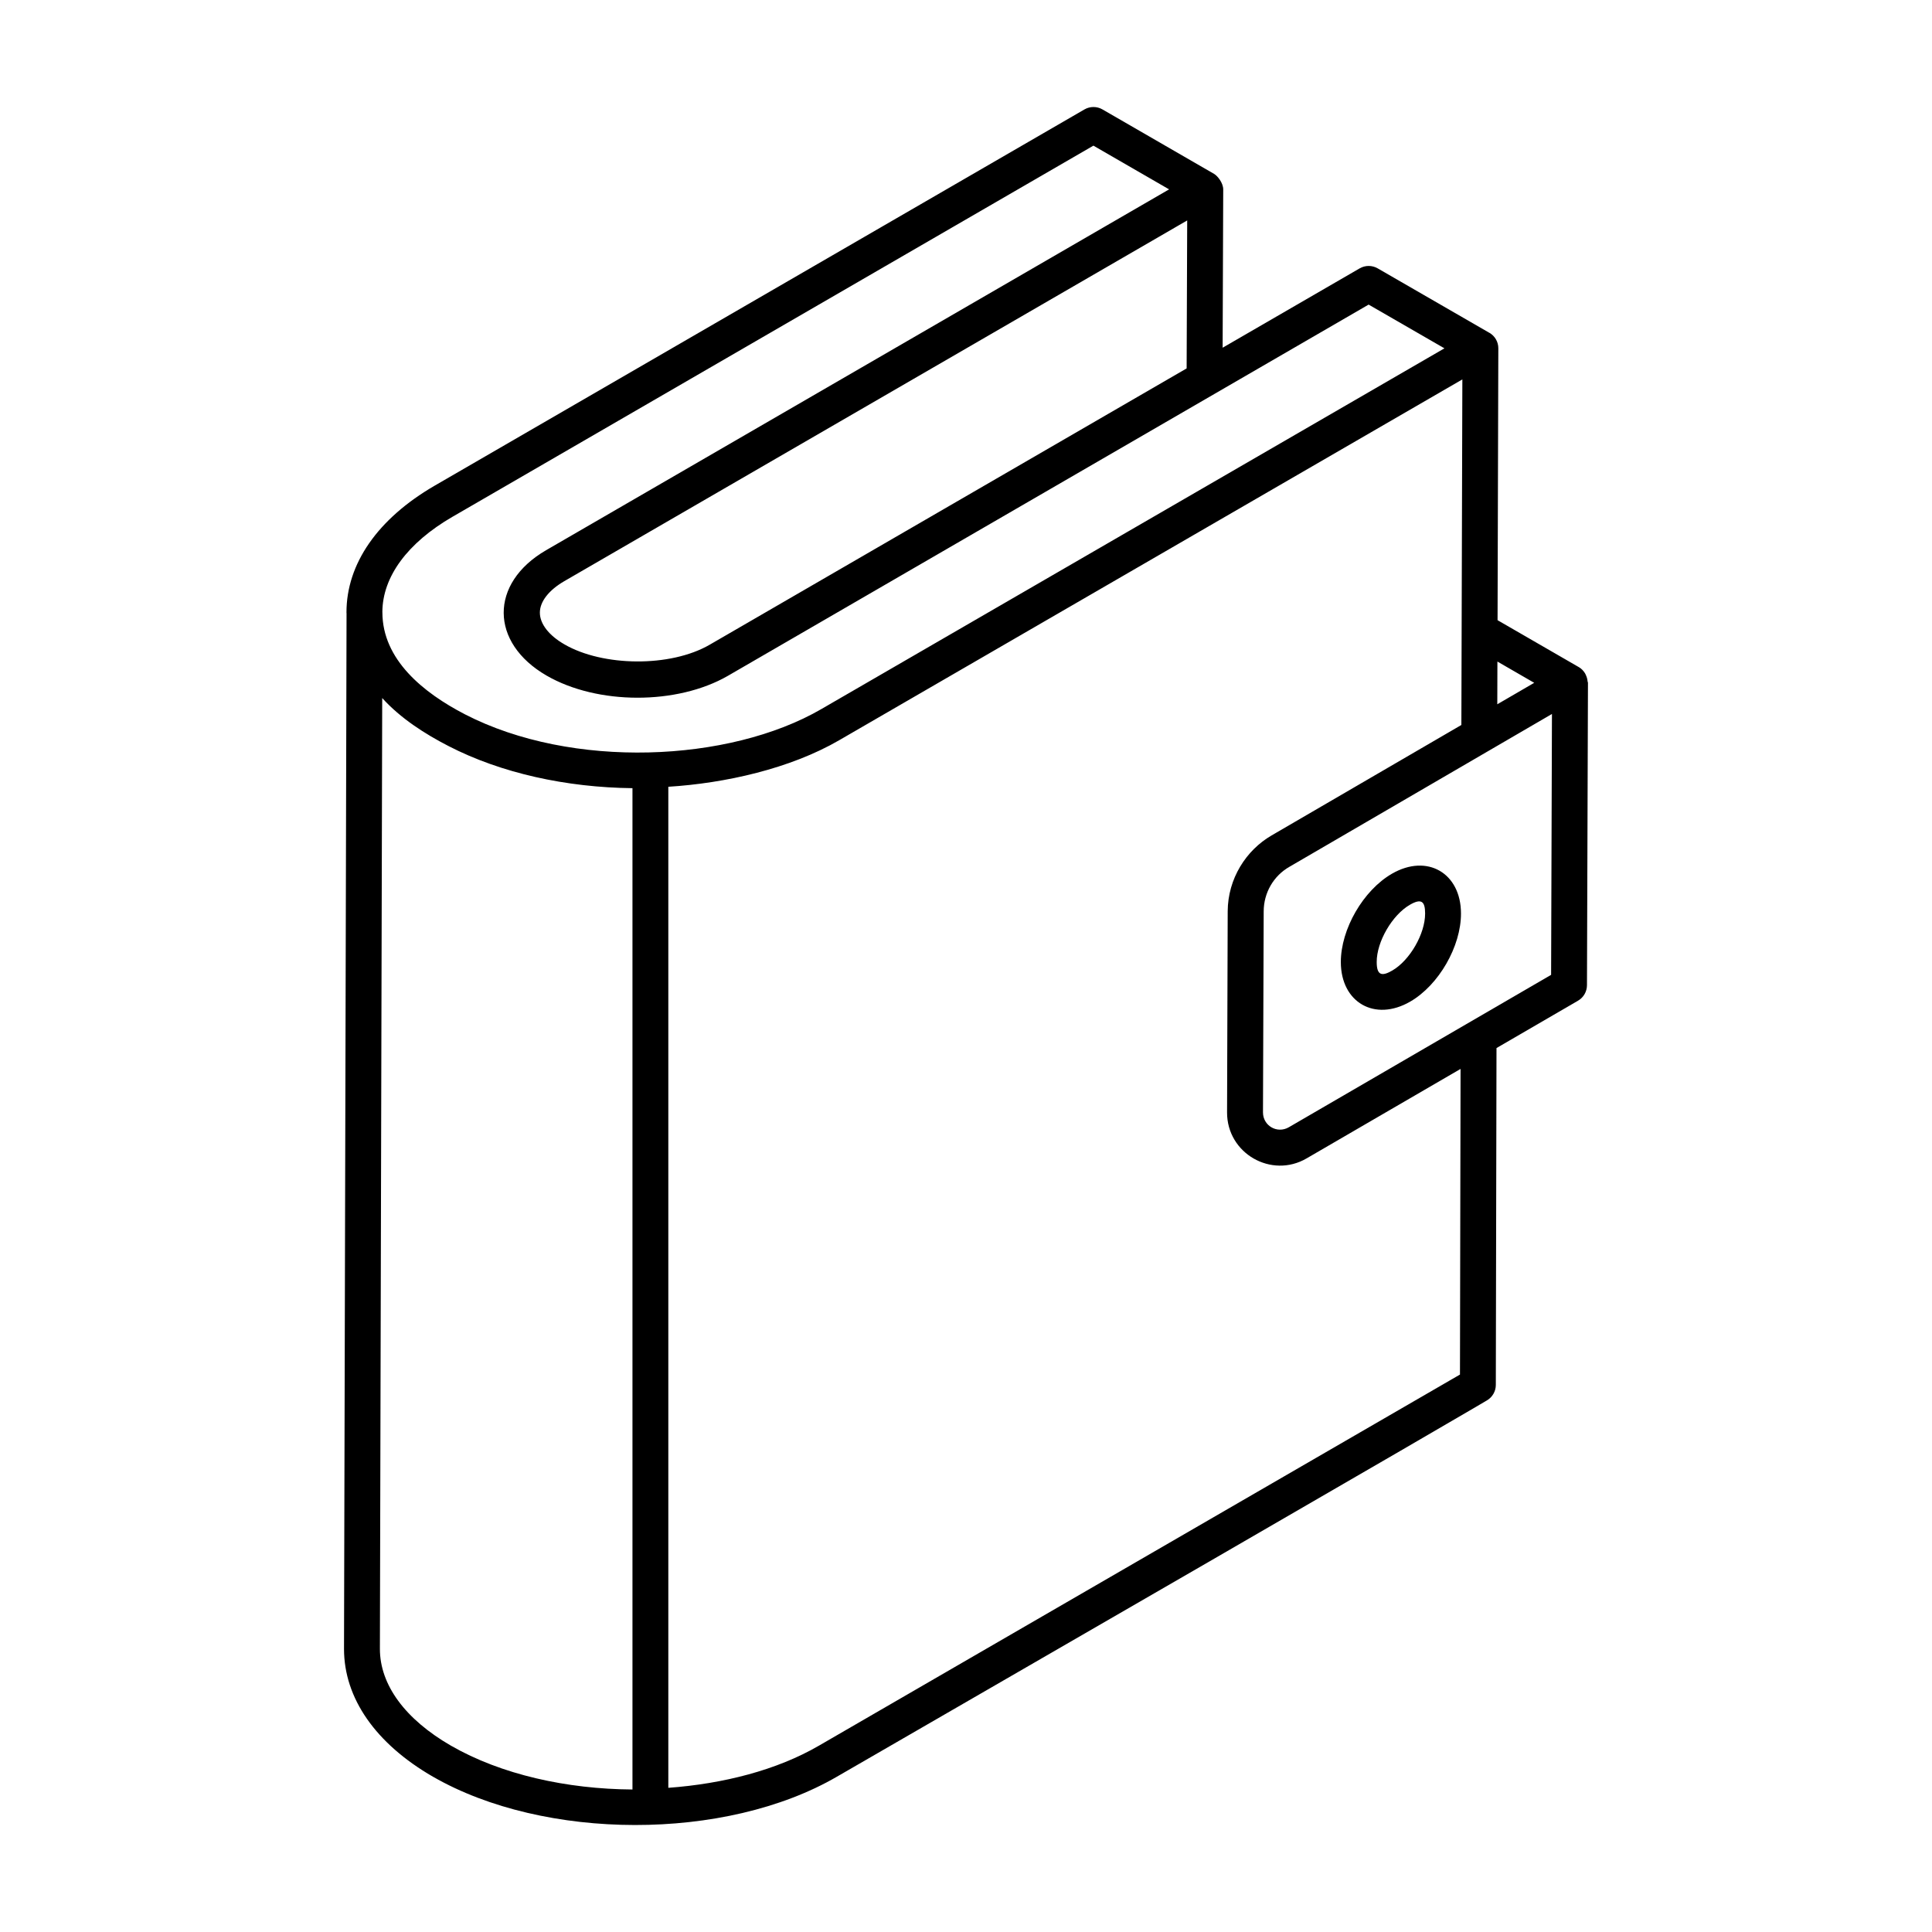 <?xml version="1.0" encoding="UTF-8"?>
<!-- Uploaded to: ICON Repo, www.svgrepo.com, Generator: ICON Repo Mixer Tools -->
<svg fill="#000000" width="800px" height="800px" version="1.1" viewBox="144 144 512 512" xmlns="http://www.w3.org/2000/svg">
 <g>
  <path d="m258.75 614.85c29.449 16.957 77.477 17.176 107.06-0.02 169.47-97.844 171.16-99.09 172.23-99.703 1.457-0.848 2.367-2.414 2.367-4.102l0.18-89.277 21.609-12.555c1.457-0.844 2.359-2.406 2.367-4.094l0.262-80.145c0-0.137-0.09-0.25-0.102-0.387-0.047-0.566-0.188-1.098-0.426-1.613-0.09-0.191-0.156-0.375-0.27-0.555-0.398-0.621-0.895-1.184-1.578-1.578l-21.582-12.465 0.203-72.043c0.008-1.703-0.902-3.277-2.375-4.125-0.012-0.008-0.023-0.004-0.035-0.008l-29.57-17.066c-1.477-0.848-3.285-0.844-4.762 0.004l-36.32 21.031 0.156-41.941c0-1.734-1.48-3.578-2.434-4.133l-29.574-17.082c-1.477-0.848-3.285-0.844-4.762 0.004l-172.25 99.734c-15.059 8.75-23.348 20.684-23.328 33.602 0 0.074 0.016 0.145 0.02 0.215l-0.672 274.43c0 13.062 8.375 25.094 23.582 33.875zm-14.074-33.867 0.613-251.99c4.894 5.398 11.297 9.488 17.57 12.719 13.941 7.191 31.23 10.973 48.75 11.164v265.36c-17.41-0.109-34.797-3.957-48.113-11.621-12.137-7.008-18.82-16.117-18.82-25.633zm286.23-72.707c-17.371 10.055 62.926-36.43-169.89 98.348-11.152 6.477-25.289 10.094-39.906 11.168v-265.29c15.07-0.938 32.32-4.797 45.328-12.359 17.574-10.176-52.535 30.418 165.1-95.594l-0.262 91.578c-0.961 0.559-53.57 31.18-50.312 29.285-6.746 3.918-11.574 11.445-11.613 20.094l-0.168 53.285c-0.039 10.891 11.77 17.637 21.09 12.188l40.789-23.703zm24.152-105.93c-10.457 6.078-73.453 42.684-69.504 40.387-3.113 1.793-6.852-0.402-6.852-3.941l0.188-53.234v-0.02c0-4.922 2.609-9.449 6.871-11.859 0.953-0.555 74.184-43.18 69.52-40.465zm-4.477-77.391-9.785 5.688 0.031-11.324zm-218.5-10.102c-10.48 6.074-28.367 5.781-38.477-0.074-4.148-2.375-6.535-5.449-6.535-8.426 0-2.914 2.359-5.949 6.469-8.336 217.4-125.89 147.54-85.441 165.08-95.598l-0.148 39.215c-173.2 100.34-113.46 65.73-126.39 73.219zm-68.168-33.898 169.85-98.355 20.059 11.586c-14.207 8.227-150.83 87.363-165.11 95.633-15.055 8.746-14.934 24.52 0.148 33.23 13.484 7.781 34.582 7.809 48.02 0.066 17.371-10.062-62.91 36.453 169.82-98.391l20.09 11.59c-214.2 124.02-147.51 85.402-165.12 95.598-24.414 14.18-66.125 16-94.422 1.41-11.125-5.75-21.91-14.535-21.91-27.055 0-0.016-0.008-0.031-0.008-0.047 0.035-9.352 6.621-18.32 18.578-25.266z"/>
  <path d="m512.89 375.54c-7.621 4.398-13.57 14.695-13.555 23.441 0.02 10.648 8.977 15.883 18.379 10.461 7.586-4.383 13.496-14.656 13.461-23.387-0.016-10.688-8.949-15.898-18.285-10.516zm8.781 10.543c0.02 5.367-4.047 12.43-8.707 15.121-2.797 1.625-4.121 1.262-4.121-2.254-0.02-5.371 4.094-12.461 8.801-15.18 3.019-1.738 4.027-0.941 4.027 2.312z"/>
 </g>
</svg>
